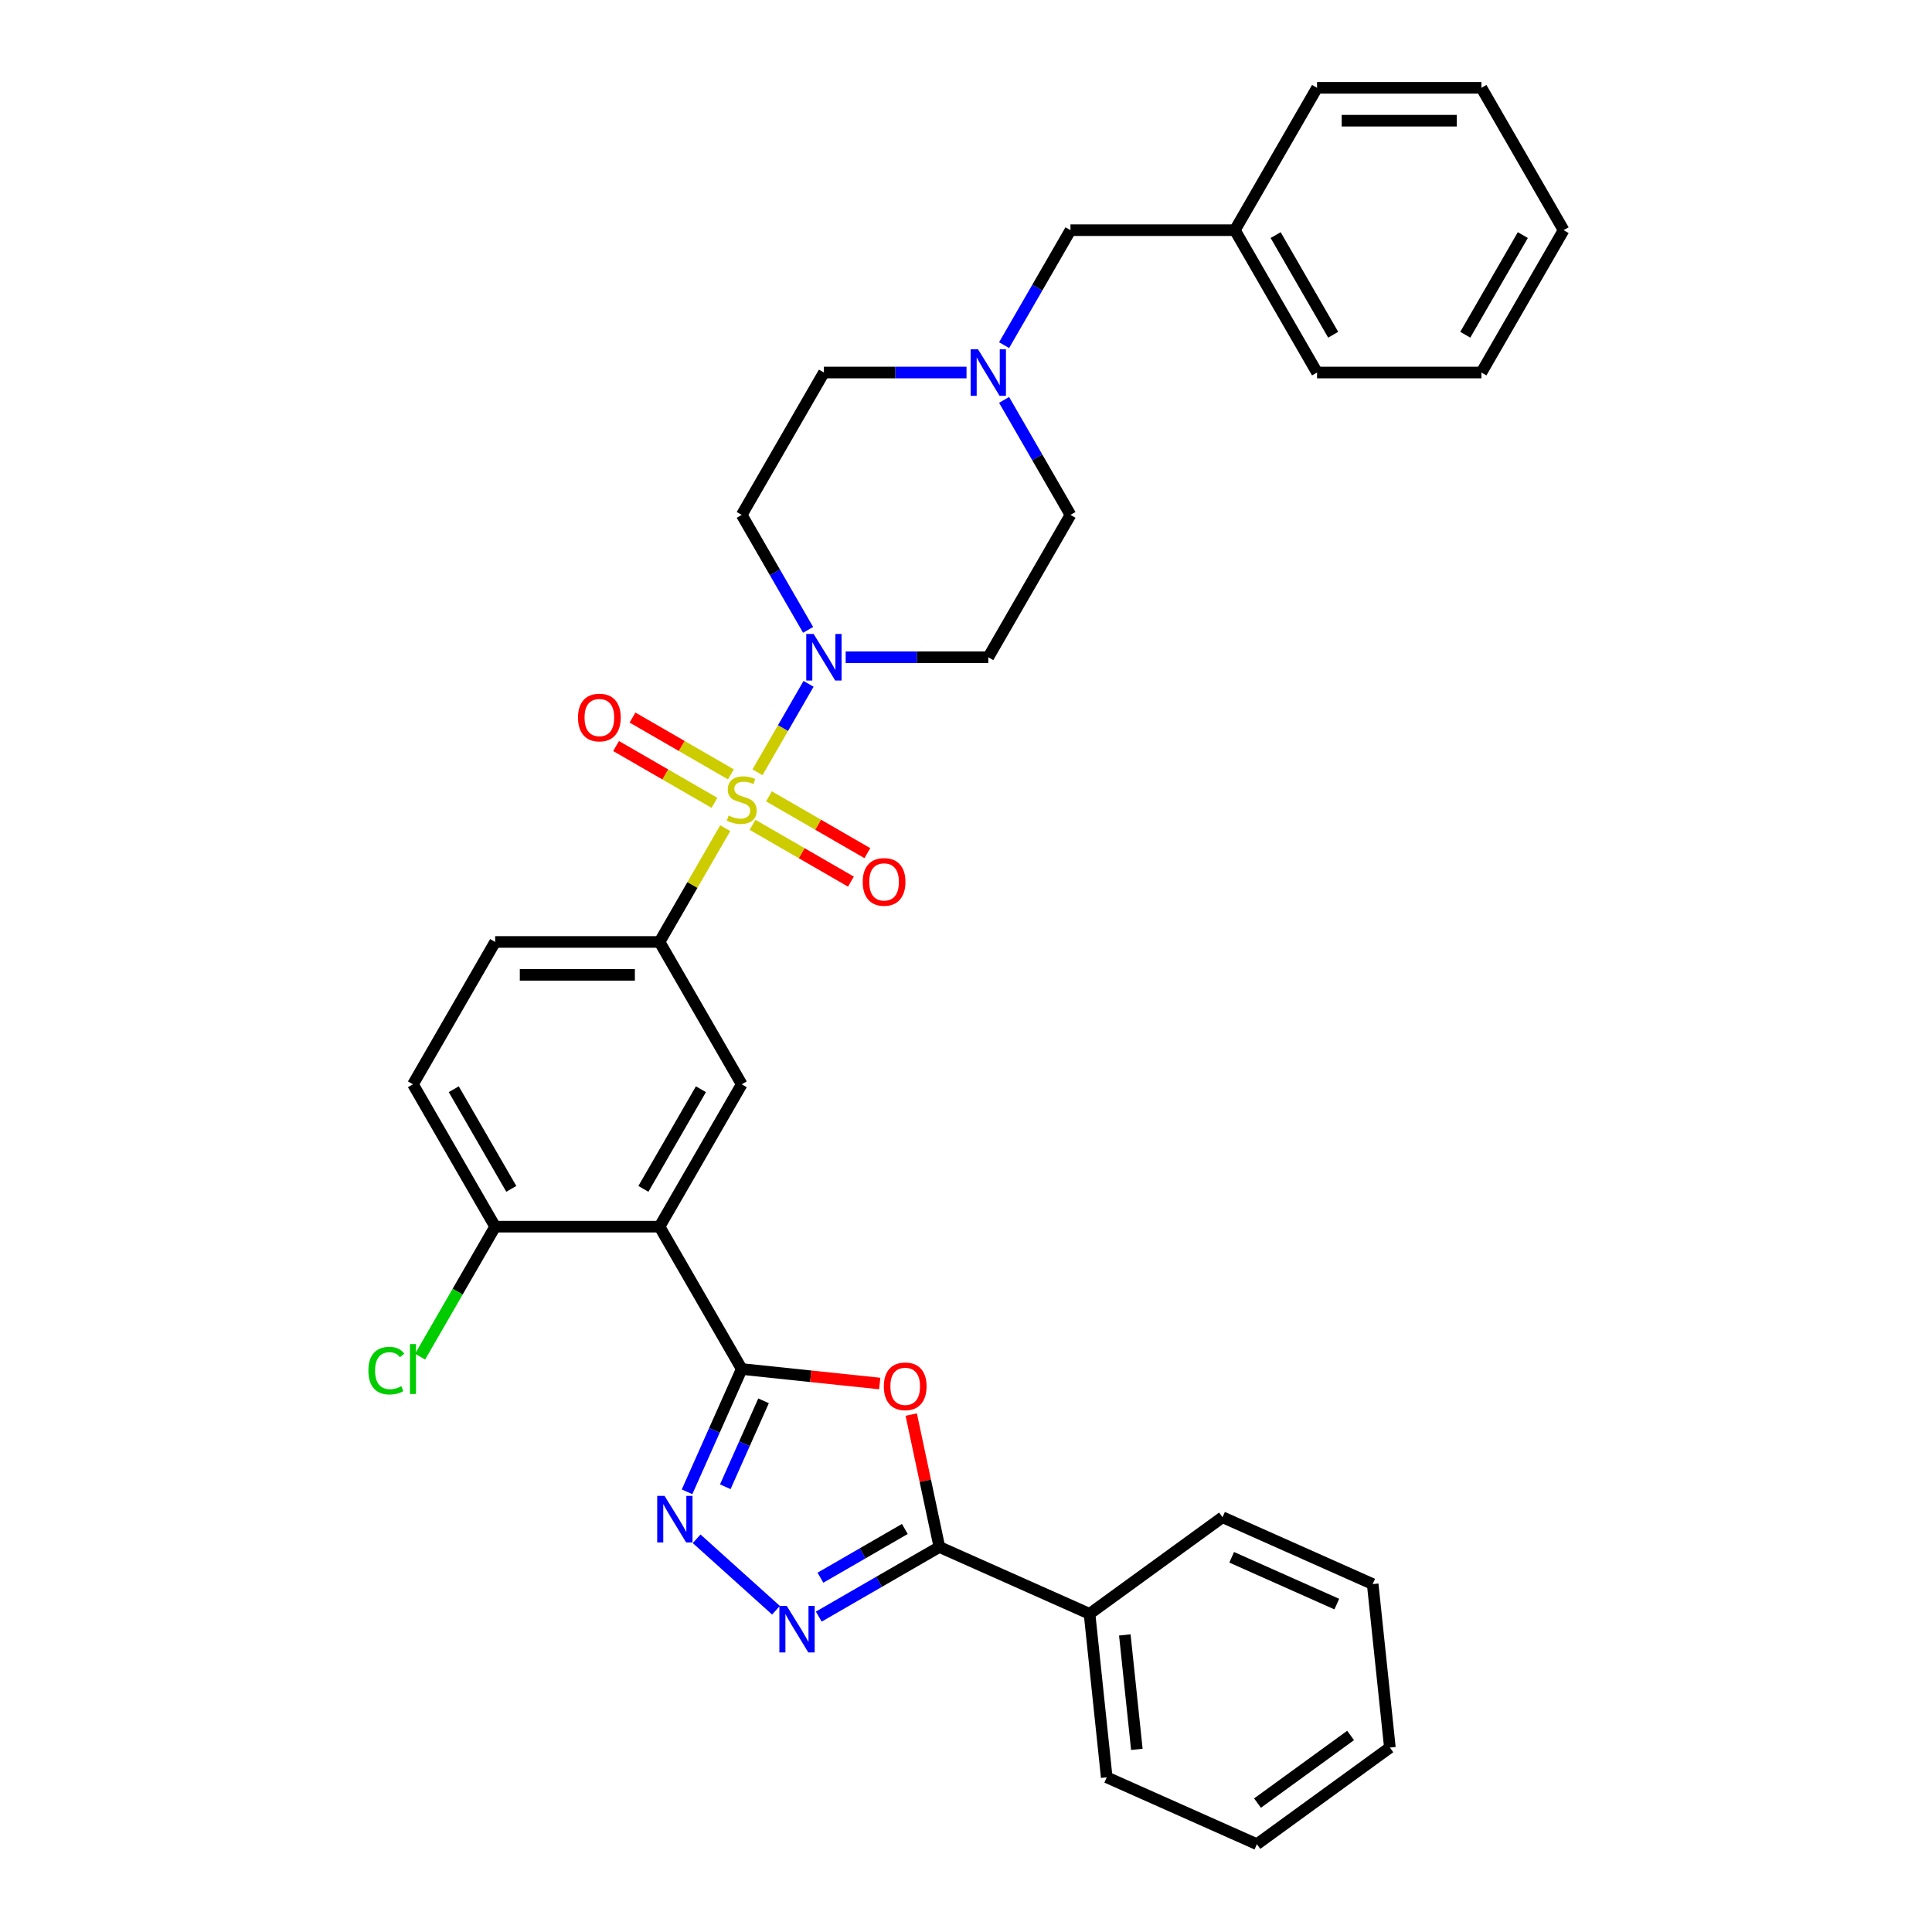 <?xml version='1.0' encoding='iso-8859-1'?>
<svg version='1.1' baseProfile='full'
              xmlns='http://www.w3.org/2000/svg'
                      xmlns:rdkit='http://www.rdkit.org/xml'
                      xmlns:xlink='http://www.w3.org/1999/xlink'
                  xml:space='preserve'
width='1000px' height='1000px' viewBox='0 0 1000 1000'>
<!-- END OF HEADER -->
<rect style='opacity:1.0;fill:#FFFFFF;stroke:none' width='1000' height='1000' x='0' y='0'> </rect>
<path class='bond-5' d='M 392.078,399.729 L 405.293,376.841' style='fill:none;fill-rule:evenodd;stroke:#CCCC00;stroke-width:6px;stroke-linecap:butt;stroke-linejoin:miter;stroke-opacity:1' />
<path class='bond-5' d='M 405.293,376.841 L 418.507,353.953' style='fill:none;fill-rule:evenodd;stroke:#0000FF;stroke-width:6px;stroke-linecap:butt;stroke-linejoin:miter;stroke-opacity:1' />
<path class='bond-7' d='M 375.377,428.657 L 358.375,458.105' style='fill:none;fill-rule:evenodd;stroke:#CCCC00;stroke-width:6px;stroke-linecap:butt;stroke-linejoin:miter;stroke-opacity:1' />
<path class='bond-7' d='M 358.375,458.105 L 341.373,487.553' style='fill:none;fill-rule:evenodd;stroke:#000000;stroke-width:6px;stroke-linecap:butt;stroke-linejoin:miter;stroke-opacity:1' />
<path class='bond-10' d='M 389.513,426.926 L 414.976,441.628' style='fill:none;fill-rule:evenodd;stroke:#CCCC00;stroke-width:6px;stroke-linecap:butt;stroke-linejoin:miter;stroke-opacity:1' />
<path class='bond-10' d='M 414.976,441.628 L 440.44,456.329' style='fill:none;fill-rule:evenodd;stroke:#FF0000;stroke-width:6px;stroke-linecap:butt;stroke-linejoin:miter;stroke-opacity:1' />
<path class='bond-10' d='M 398.021,412.19 L 423.485,426.891' style='fill:none;fill-rule:evenodd;stroke:#CCCC00;stroke-width:6px;stroke-linecap:butt;stroke-linejoin:miter;stroke-opacity:1' />
<path class='bond-10' d='M 423.485,426.891 L 448.948,441.593' style='fill:none;fill-rule:evenodd;stroke:#FF0000;stroke-width:6px;stroke-linecap:butt;stroke-linejoin:miter;stroke-opacity:1' />
<path class='bond-11' d='M 378.316,400.813 L 352.852,386.112' style='fill:none;fill-rule:evenodd;stroke:#CCCC00;stroke-width:6px;stroke-linecap:butt;stroke-linejoin:miter;stroke-opacity:1' />
<path class='bond-11' d='M 352.852,386.112 L 327.389,371.41' style='fill:none;fill-rule:evenodd;stroke:#FF0000;stroke-width:6px;stroke-linecap:butt;stroke-linejoin:miter;stroke-opacity:1' />
<path class='bond-11' d='M 369.808,415.55 L 344.344,400.848' style='fill:none;fill-rule:evenodd;stroke:#CCCC00;stroke-width:6px;stroke-linecap:butt;stroke-linejoin:miter;stroke-opacity:1' />
<path class='bond-11' d='M 344.344,400.848 L 318.88,386.147' style='fill:none;fill-rule:evenodd;stroke:#FF0000;stroke-width:6px;stroke-linecap:butt;stroke-linejoin:miter;stroke-opacity:1' />
<path class='bond-0' d='M 383.914,708.602 L 341.373,634.919' style='fill:none;fill-rule:evenodd;stroke:#000000;stroke-width:6px;stroke-linecap:butt;stroke-linejoin:miter;stroke-opacity:1' />
<path class='bond-1' d='M 383.914,708.602 L 419.628,712.356' style='fill:none;fill-rule:evenodd;stroke:#000000;stroke-width:6px;stroke-linecap:butt;stroke-linejoin:miter;stroke-opacity:1' />
<path class='bond-1' d='M 419.628,712.356 L 455.342,716.109' style='fill:none;fill-rule:evenodd;stroke:#FF0000;stroke-width:6px;stroke-linecap:butt;stroke-linejoin:miter;stroke-opacity:1' />
<path class='bond-3' d='M 383.914,708.602 L 369.767,740.378' style='fill:none;fill-rule:evenodd;stroke:#000000;stroke-width:6px;stroke-linecap:butt;stroke-linejoin:miter;stroke-opacity:1' />
<path class='bond-3' d='M 369.767,740.378 L 355.619,772.153' style='fill:none;fill-rule:evenodd;stroke:#0000FF;stroke-width:6px;stroke-linecap:butt;stroke-linejoin:miter;stroke-opacity:1' />
<path class='bond-3' d='M 395.215,725.056 L 385.312,747.299' style='fill:none;fill-rule:evenodd;stroke:#000000;stroke-width:6px;stroke-linecap:butt;stroke-linejoin:miter;stroke-opacity:1' />
<path class='bond-3' d='M 385.312,747.299 L 375.409,769.542' style='fill:none;fill-rule:evenodd;stroke:#0000FF;stroke-width:6px;stroke-linecap:butt;stroke-linejoin:miter;stroke-opacity:1' />
<path class='bond-6' d='M 471.652,732.18 L 478.936,766.449' style='fill:none;fill-rule:evenodd;stroke:#FF0000;stroke-width:6px;stroke-linecap:butt;stroke-linejoin:miter;stroke-opacity:1' />
<path class='bond-6' d='M 478.936,766.449 L 486.22,800.718' style='fill:none;fill-rule:evenodd;stroke:#000000;stroke-width:6px;stroke-linecap:butt;stroke-linejoin:miter;stroke-opacity:1' />
<path class='bond-2' d='M 341.373,634.919 L 383.914,561.236' style='fill:none;fill-rule:evenodd;stroke:#000000;stroke-width:6px;stroke-linecap:butt;stroke-linejoin:miter;stroke-opacity:1' />
<path class='bond-2' d='M 333.018,615.358 L 362.797,563.78' style='fill:none;fill-rule:evenodd;stroke:#000000;stroke-width:6px;stroke-linecap:butt;stroke-linejoin:miter;stroke-opacity:1' />
<path class='bond-34' d='M 341.373,634.919 L 256.292,634.919' style='fill:none;fill-rule:evenodd;stroke:#000000;stroke-width:6px;stroke-linecap:butt;stroke-linejoin:miter;stroke-opacity:1' />
<path class='bond-4' d='M 360.573,796.471 L 401.651,833.457' style='fill:none;fill-rule:evenodd;stroke:#0000FF;stroke-width:6px;stroke-linecap:butt;stroke-linejoin:miter;stroke-opacity:1' />
<path class='bond-35' d='M 423.801,836.755 L 455.011,818.736' style='fill:none;fill-rule:evenodd;stroke:#0000FF;stroke-width:6px;stroke-linecap:butt;stroke-linejoin:miter;stroke-opacity:1' />
<path class='bond-35' d='M 455.011,818.736 L 486.22,800.718' style='fill:none;fill-rule:evenodd;stroke:#000000;stroke-width:6px;stroke-linecap:butt;stroke-linejoin:miter;stroke-opacity:1' />
<path class='bond-35' d='M 424.656,816.613 L 446.502,804' style='fill:none;fill-rule:evenodd;stroke:#0000FF;stroke-width:6px;stroke-linecap:butt;stroke-linejoin:miter;stroke-opacity:1' />
<path class='bond-35' d='M 446.502,804 L 468.349,791.387' style='fill:none;fill-rule:evenodd;stroke:#000000;stroke-width:6px;stroke-linecap:butt;stroke-linejoin:miter;stroke-opacity:1' />
<path class='bond-13' d='M 437.72,340.187 L 474.629,340.187' style='fill:none;fill-rule:evenodd;stroke:#0000FF;stroke-width:6px;stroke-linecap:butt;stroke-linejoin:miter;stroke-opacity:1' />
<path class='bond-13' d='M 474.629,340.187 L 511.537,340.187' style='fill:none;fill-rule:evenodd;stroke:#000000;stroke-width:6px;stroke-linecap:butt;stroke-linejoin:miter;stroke-opacity:1' />
<path class='bond-14' d='M 418.272,326.012 L 401.093,296.258' style='fill:none;fill-rule:evenodd;stroke:#0000FF;stroke-width:6px;stroke-linecap:butt;stroke-linejoin:miter;stroke-opacity:1' />
<path class='bond-14' d='M 401.093,296.258 L 383.914,266.504' style='fill:none;fill-rule:evenodd;stroke:#000000;stroke-width:6px;stroke-linecap:butt;stroke-linejoin:miter;stroke-opacity:1' />
<path class='bond-15' d='M 486.22,800.718 L 563.946,835.324' style='fill:none;fill-rule:evenodd;stroke:#000000;stroke-width:6px;stroke-linecap:butt;stroke-linejoin:miter;stroke-opacity:1' />
<path class='bond-8' d='M 341.373,487.553 L 383.914,561.236' style='fill:none;fill-rule:evenodd;stroke:#000000;stroke-width:6px;stroke-linecap:butt;stroke-linejoin:miter;stroke-opacity:1' />
<path class='bond-16' d='M 341.373,487.553 L 256.292,487.553' style='fill:none;fill-rule:evenodd;stroke:#000000;stroke-width:6px;stroke-linecap:butt;stroke-linejoin:miter;stroke-opacity:1' />
<path class='bond-16' d='M 328.611,504.569 L 269.054,504.569' style='fill:none;fill-rule:evenodd;stroke:#000000;stroke-width:6px;stroke-linecap:butt;stroke-linejoin:miter;stroke-opacity:1' />
<path class='bond-9' d='M 500.272,192.821 L 463.364,192.821' style='fill:none;fill-rule:evenodd;stroke:#0000FF;stroke-width:6px;stroke-linecap:butt;stroke-linejoin:miter;stroke-opacity:1' />
<path class='bond-9' d='M 463.364,192.821 L 426.455,192.821' style='fill:none;fill-rule:evenodd;stroke:#000000;stroke-width:6px;stroke-linecap:butt;stroke-linejoin:miter;stroke-opacity:1' />
<path class='bond-20' d='M 519.721,178.646 L 536.899,148.892' style='fill:none;fill-rule:evenodd;stroke:#0000FF;stroke-width:6px;stroke-linecap:butt;stroke-linejoin:miter;stroke-opacity:1' />
<path class='bond-20' d='M 536.899,148.892 L 554.078,119.138' style='fill:none;fill-rule:evenodd;stroke:#000000;stroke-width:6px;stroke-linecap:butt;stroke-linejoin:miter;stroke-opacity:1' />
<path class='bond-33' d='M 519.721,206.995 L 536.899,236.749' style='fill:none;fill-rule:evenodd;stroke:#0000FF;stroke-width:6px;stroke-linecap:butt;stroke-linejoin:miter;stroke-opacity:1' />
<path class='bond-33' d='M 536.899,236.749 L 554.078,266.504' style='fill:none;fill-rule:evenodd;stroke:#000000;stroke-width:6px;stroke-linecap:butt;stroke-linejoin:miter;stroke-opacity:1' />
<path class='bond-12' d='M 256.292,634.919 L 213.751,561.236' style='fill:none;fill-rule:evenodd;stroke:#000000;stroke-width:6px;stroke-linecap:butt;stroke-linejoin:miter;stroke-opacity:1' />
<path class='bond-12' d='M 264.647,615.358 L 234.868,563.78' style='fill:none;fill-rule:evenodd;stroke:#000000;stroke-width:6px;stroke-linecap:butt;stroke-linejoin:miter;stroke-opacity:1' />
<path class='bond-21' d='M 256.292,634.919 L 236.867,668.562' style='fill:none;fill-rule:evenodd;stroke:#000000;stroke-width:6px;stroke-linecap:butt;stroke-linejoin:miter;stroke-opacity:1' />
<path class='bond-21' d='M 236.867,668.562 L 217.443,702.206' style='fill:none;fill-rule:evenodd;stroke:#00CC00;stroke-width:6px;stroke-linecap:butt;stroke-linejoin:miter;stroke-opacity:1' />
<path class='bond-19' d='M 511.537,340.187 L 554.078,266.504' style='fill:none;fill-rule:evenodd;stroke:#000000;stroke-width:6px;stroke-linecap:butt;stroke-linejoin:miter;stroke-opacity:1' />
<path class='bond-18' d='M 383.914,266.504 L 426.455,192.821' style='fill:none;fill-rule:evenodd;stroke:#000000;stroke-width:6px;stroke-linecap:butt;stroke-linejoin:miter;stroke-opacity:1' />
<path class='bond-23' d='M 563.946,835.324 L 572.839,919.94' style='fill:none;fill-rule:evenodd;stroke:#000000;stroke-width:6px;stroke-linecap:butt;stroke-linejoin:miter;stroke-opacity:1' />
<path class='bond-23' d='M 582.203,846.237 L 588.428,905.468' style='fill:none;fill-rule:evenodd;stroke:#000000;stroke-width:6px;stroke-linecap:butt;stroke-linejoin:miter;stroke-opacity:1' />
<path class='bond-24' d='M 563.946,835.324 L 632.778,785.314' style='fill:none;fill-rule:evenodd;stroke:#000000;stroke-width:6px;stroke-linecap:butt;stroke-linejoin:miter;stroke-opacity:1' />
<path class='bond-17' d='M 256.292,487.553 L 213.751,561.236' style='fill:none;fill-rule:evenodd;stroke:#000000;stroke-width:6px;stroke-linecap:butt;stroke-linejoin:miter;stroke-opacity:1' />
<path class='bond-22' d='M 554.078,119.138 L 639.16,119.138' style='fill:none;fill-rule:evenodd;stroke:#000000;stroke-width:6px;stroke-linecap:butt;stroke-linejoin:miter;stroke-opacity:1' />
<path class='bond-25' d='M 639.16,119.138 L 681.701,192.821' style='fill:none;fill-rule:evenodd;stroke:#000000;stroke-width:6px;stroke-linecap:butt;stroke-linejoin:miter;stroke-opacity:1' />
<path class='bond-25' d='M 660.278,121.682 L 690.056,173.26' style='fill:none;fill-rule:evenodd;stroke:#000000;stroke-width:6px;stroke-linecap:butt;stroke-linejoin:miter;stroke-opacity:1' />
<path class='bond-26' d='M 639.16,119.138 L 681.701,45.455' style='fill:none;fill-rule:evenodd;stroke:#000000;stroke-width:6px;stroke-linecap:butt;stroke-linejoin:miter;stroke-opacity:1' />
<path class='bond-28' d='M 572.839,919.94 L 650.565,954.545' style='fill:none;fill-rule:evenodd;stroke:#000000;stroke-width:6px;stroke-linecap:butt;stroke-linejoin:miter;stroke-opacity:1' />
<path class='bond-27' d='M 632.778,785.314 L 710.505,819.92' style='fill:none;fill-rule:evenodd;stroke:#000000;stroke-width:6px;stroke-linecap:butt;stroke-linejoin:miter;stroke-opacity:1' />
<path class='bond-27' d='M 637.516,806.05 L 691.924,830.274' style='fill:none;fill-rule:evenodd;stroke:#000000;stroke-width:6px;stroke-linecap:butt;stroke-linejoin:miter;stroke-opacity:1' />
<path class='bond-30' d='M 681.701,192.821 L 766.783,192.821' style='fill:none;fill-rule:evenodd;stroke:#000000;stroke-width:6px;stroke-linecap:butt;stroke-linejoin:miter;stroke-opacity:1' />
<path class='bond-29' d='M 681.701,45.455 L 766.783,45.455' style='fill:none;fill-rule:evenodd;stroke:#000000;stroke-width:6px;stroke-linecap:butt;stroke-linejoin:miter;stroke-opacity:1' />
<path class='bond-29' d='M 694.463,62.471 L 754.02,62.471' style='fill:none;fill-rule:evenodd;stroke:#000000;stroke-width:6px;stroke-linecap:butt;stroke-linejoin:miter;stroke-opacity:1' />
<path class='bond-31' d='M 710.505,819.92 L 719.398,904.536' style='fill:none;fill-rule:evenodd;stroke:#000000;stroke-width:6px;stroke-linecap:butt;stroke-linejoin:miter;stroke-opacity:1' />
<path class='bond-37' d='M 650.565,954.545 L 719.398,904.536' style='fill:none;fill-rule:evenodd;stroke:#000000;stroke-width:6px;stroke-linecap:butt;stroke-linejoin:miter;stroke-opacity:1' />
<path class='bond-37' d='M 650.888,933.277 L 699.071,898.271' style='fill:none;fill-rule:evenodd;stroke:#000000;stroke-width:6px;stroke-linecap:butt;stroke-linejoin:miter;stroke-opacity:1' />
<path class='bond-32' d='M 766.783,45.455 L 809.324,119.138' style='fill:none;fill-rule:evenodd;stroke:#000000;stroke-width:6px;stroke-linecap:butt;stroke-linejoin:miter;stroke-opacity:1' />
<path class='bond-36' d='M 766.783,192.821 L 809.324,119.138' style='fill:none;fill-rule:evenodd;stroke:#000000;stroke-width:6px;stroke-linecap:butt;stroke-linejoin:miter;stroke-opacity:1' />
<path class='bond-36' d='M 758.427,173.26 L 788.206,121.682' style='fill:none;fill-rule:evenodd;stroke:#000000;stroke-width:6px;stroke-linecap:butt;stroke-linejoin:miter;stroke-opacity:1' />
<path  class='atom-0' d='M 377.108 422.14
Q 377.38 422.242, 378.503 422.718
Q 379.626 423.195, 380.851 423.501
Q 382.111 423.773, 383.336 423.773
Q 385.616 423.773, 386.943 422.684
Q 388.271 421.561, 388.271 419.621
Q 388.271 418.294, 387.59 417.477
Q 386.943 416.66, 385.922 416.218
Q 384.901 415.776, 383.2 415.265
Q 381.056 414.618, 379.762 414.006
Q 378.503 413.393, 377.584 412.1
Q 376.699 410.807, 376.699 408.629
Q 376.699 405.6, 378.741 403.728
Q 380.817 401.856, 384.901 401.856
Q 387.692 401.856, 390.857 403.183
L 390.074 405.804
Q 387.181 404.613, 385.003 404.613
Q 382.655 404.613, 381.362 405.6
Q 380.069 406.553, 380.103 408.22
Q 380.103 409.514, 380.749 410.296
Q 381.43 411.079, 382.383 411.521
Q 383.37 411.964, 385.003 412.474
Q 387.181 413.155, 388.475 413.836
Q 389.768 414.516, 390.687 415.912
Q 391.64 417.273, 391.64 419.621
Q 391.64 422.956, 389.394 424.76
Q 387.181 426.53, 383.472 426.53
Q 381.328 426.53, 379.694 426.053
Q 378.095 425.611, 376.189 424.828
L 377.108 422.14
' fill='#CCCC00'/>
<path  class='atom-2' d='M 457.469 717.563
Q 457.469 711.778, 460.328 708.545
Q 463.187 705.312, 468.53 705.312
Q 473.873 705.312, 476.732 708.545
Q 479.591 711.778, 479.591 717.563
Q 479.591 723.417, 476.698 726.752
Q 473.805 730.053, 468.53 730.053
Q 463.221 730.053, 460.328 726.752
Q 457.469 723.451, 457.469 717.563
M 468.53 727.331
Q 472.206 727.331, 474.18 724.88
Q 476.187 722.396, 476.187 717.563
Q 476.187 712.833, 474.18 710.451
Q 472.206 708.034, 468.53 708.034
Q 464.855 708.034, 462.847 710.416
Q 460.873 712.799, 460.873 717.563
Q 460.873 722.43, 462.847 724.88
Q 464.855 727.331, 468.53 727.331
' fill='#FF0000'/>
<path  class='atom-4' d='M 343.982 774.28
L 351.878 787.043
Q 352.661 788.302, 353.92 790.582
Q 355.179 792.862, 355.247 792.998
L 355.247 774.28
L 358.446 774.28
L 358.446 798.376
L 355.145 798.376
L 346.671 784.422
Q 345.684 782.789, 344.629 780.917
Q 343.608 779.045, 343.302 778.466
L 343.302 798.376
L 340.171 798.376
L 340.171 774.28
L 343.982 774.28
' fill='#0000FF'/>
<path  class='atom-5' d='M 407.21 831.211
L 415.106 843.974
Q 415.889 845.233, 417.148 847.513
Q 418.407 849.793, 418.475 849.929
L 418.475 831.211
L 421.674 831.211
L 421.674 855.306
L 418.373 855.306
L 409.899 841.353
Q 408.912 839.719, 407.857 837.848
Q 406.836 835.976, 406.53 835.397
L 406.53 855.306
L 403.399 855.306
L 403.399 831.211
L 407.21 831.211
' fill='#0000FF'/>
<path  class='atom-6' d='M 421.129 328.139
L 429.025 340.901
Q 429.807 342.161, 431.067 344.441
Q 432.326 346.721, 432.394 346.857
L 432.394 328.139
L 435.593 328.139
L 435.593 352.234
L 432.292 352.234
L 423.818 338.281
Q 422.831 336.647, 421.776 334.775
Q 420.755 332.904, 420.448 332.325
L 420.448 352.234
L 417.317 352.234
L 417.317 328.139
L 421.129 328.139
' fill='#0000FF'/>
<path  class='atom-10' d='M 506.211 180.773
L 514.107 193.535
Q 514.889 194.795, 516.149 197.075
Q 517.408 199.355, 517.476 199.491
L 517.476 180.773
L 520.675 180.773
L 520.675 204.868
L 517.374 204.868
L 508.9 190.915
Q 507.913 189.281, 506.858 187.409
Q 505.837 185.538, 505.53 184.959
L 505.53 204.868
L 502.399 204.868
L 502.399 180.773
L 506.211 180.773
' fill='#0000FF'/>
<path  class='atom-11' d='M 446.537 456.479
Q 446.537 450.693, 449.395 447.46
Q 452.254 444.227, 457.597 444.227
Q 462.941 444.227, 465.799 447.46
Q 468.658 450.693, 468.658 456.479
Q 468.658 462.332, 465.765 465.668
Q 462.872 468.969, 457.597 468.969
Q 452.288 468.969, 449.395 465.668
Q 446.537 462.366, 446.537 456.479
M 457.597 466.246
Q 461.273 466.246, 463.247 463.796
Q 465.255 461.311, 465.255 456.479
Q 465.255 451.748, 463.247 449.366
Q 461.273 446.95, 457.597 446.95
Q 453.922 446.95, 451.914 449.332
Q 449.94 451.714, 449.94 456.479
Q 449.94 461.345, 451.914 463.796
Q 453.922 466.246, 457.597 466.246
' fill='#FF0000'/>
<path  class='atom-12' d='M 299.171 371.397
Q 299.171 365.611, 302.029 362.378
Q 304.888 359.145, 310.231 359.145
Q 315.574 359.145, 318.433 362.378
Q 321.292 365.611, 321.292 371.397
Q 321.292 377.25, 318.399 380.586
Q 315.506 383.887, 310.231 383.887
Q 304.922 383.887, 302.029 380.586
Q 299.171 377.285, 299.171 371.397
M 310.231 381.164
Q 313.907 381.164, 315.881 378.714
Q 317.889 376.23, 317.889 371.397
Q 317.889 366.666, 315.881 364.284
Q 313.907 361.868, 310.231 361.868
Q 306.556 361.868, 304.548 364.25
Q 302.574 366.632, 302.574 371.397
Q 302.574 376.264, 304.548 378.714
Q 306.556 381.164, 310.231 381.164
' fill='#FF0000'/>
<path  class='atom-22' d='M 190.676 709.436
Q 190.676 703.446, 193.467 700.315
Q 196.292 697.15, 201.635 697.15
Q 206.604 697.15, 209.258 700.655
L 207.012 702.493
Q 205.072 699.941, 201.635 699.941
Q 197.994 699.941, 196.054 702.391
Q 194.148 704.807, 194.148 709.436
Q 194.148 714.2, 196.122 716.651
Q 198.13 719.101, 202.009 719.101
Q 204.664 719.101, 207.761 717.501
L 208.714 720.054
Q 207.455 720.871, 205.549 721.347
Q 203.643 721.824, 201.533 721.824
Q 196.292 721.824, 193.467 718.624
Q 190.676 715.425, 190.676 709.436
' fill='#00CC00'/>
<path  class='atom-22' d='M 212.185 695.686
L 215.316 695.686
L 215.316 721.517
L 212.185 721.517
L 212.185 695.686
' fill='#00CC00'/>
</svg>

